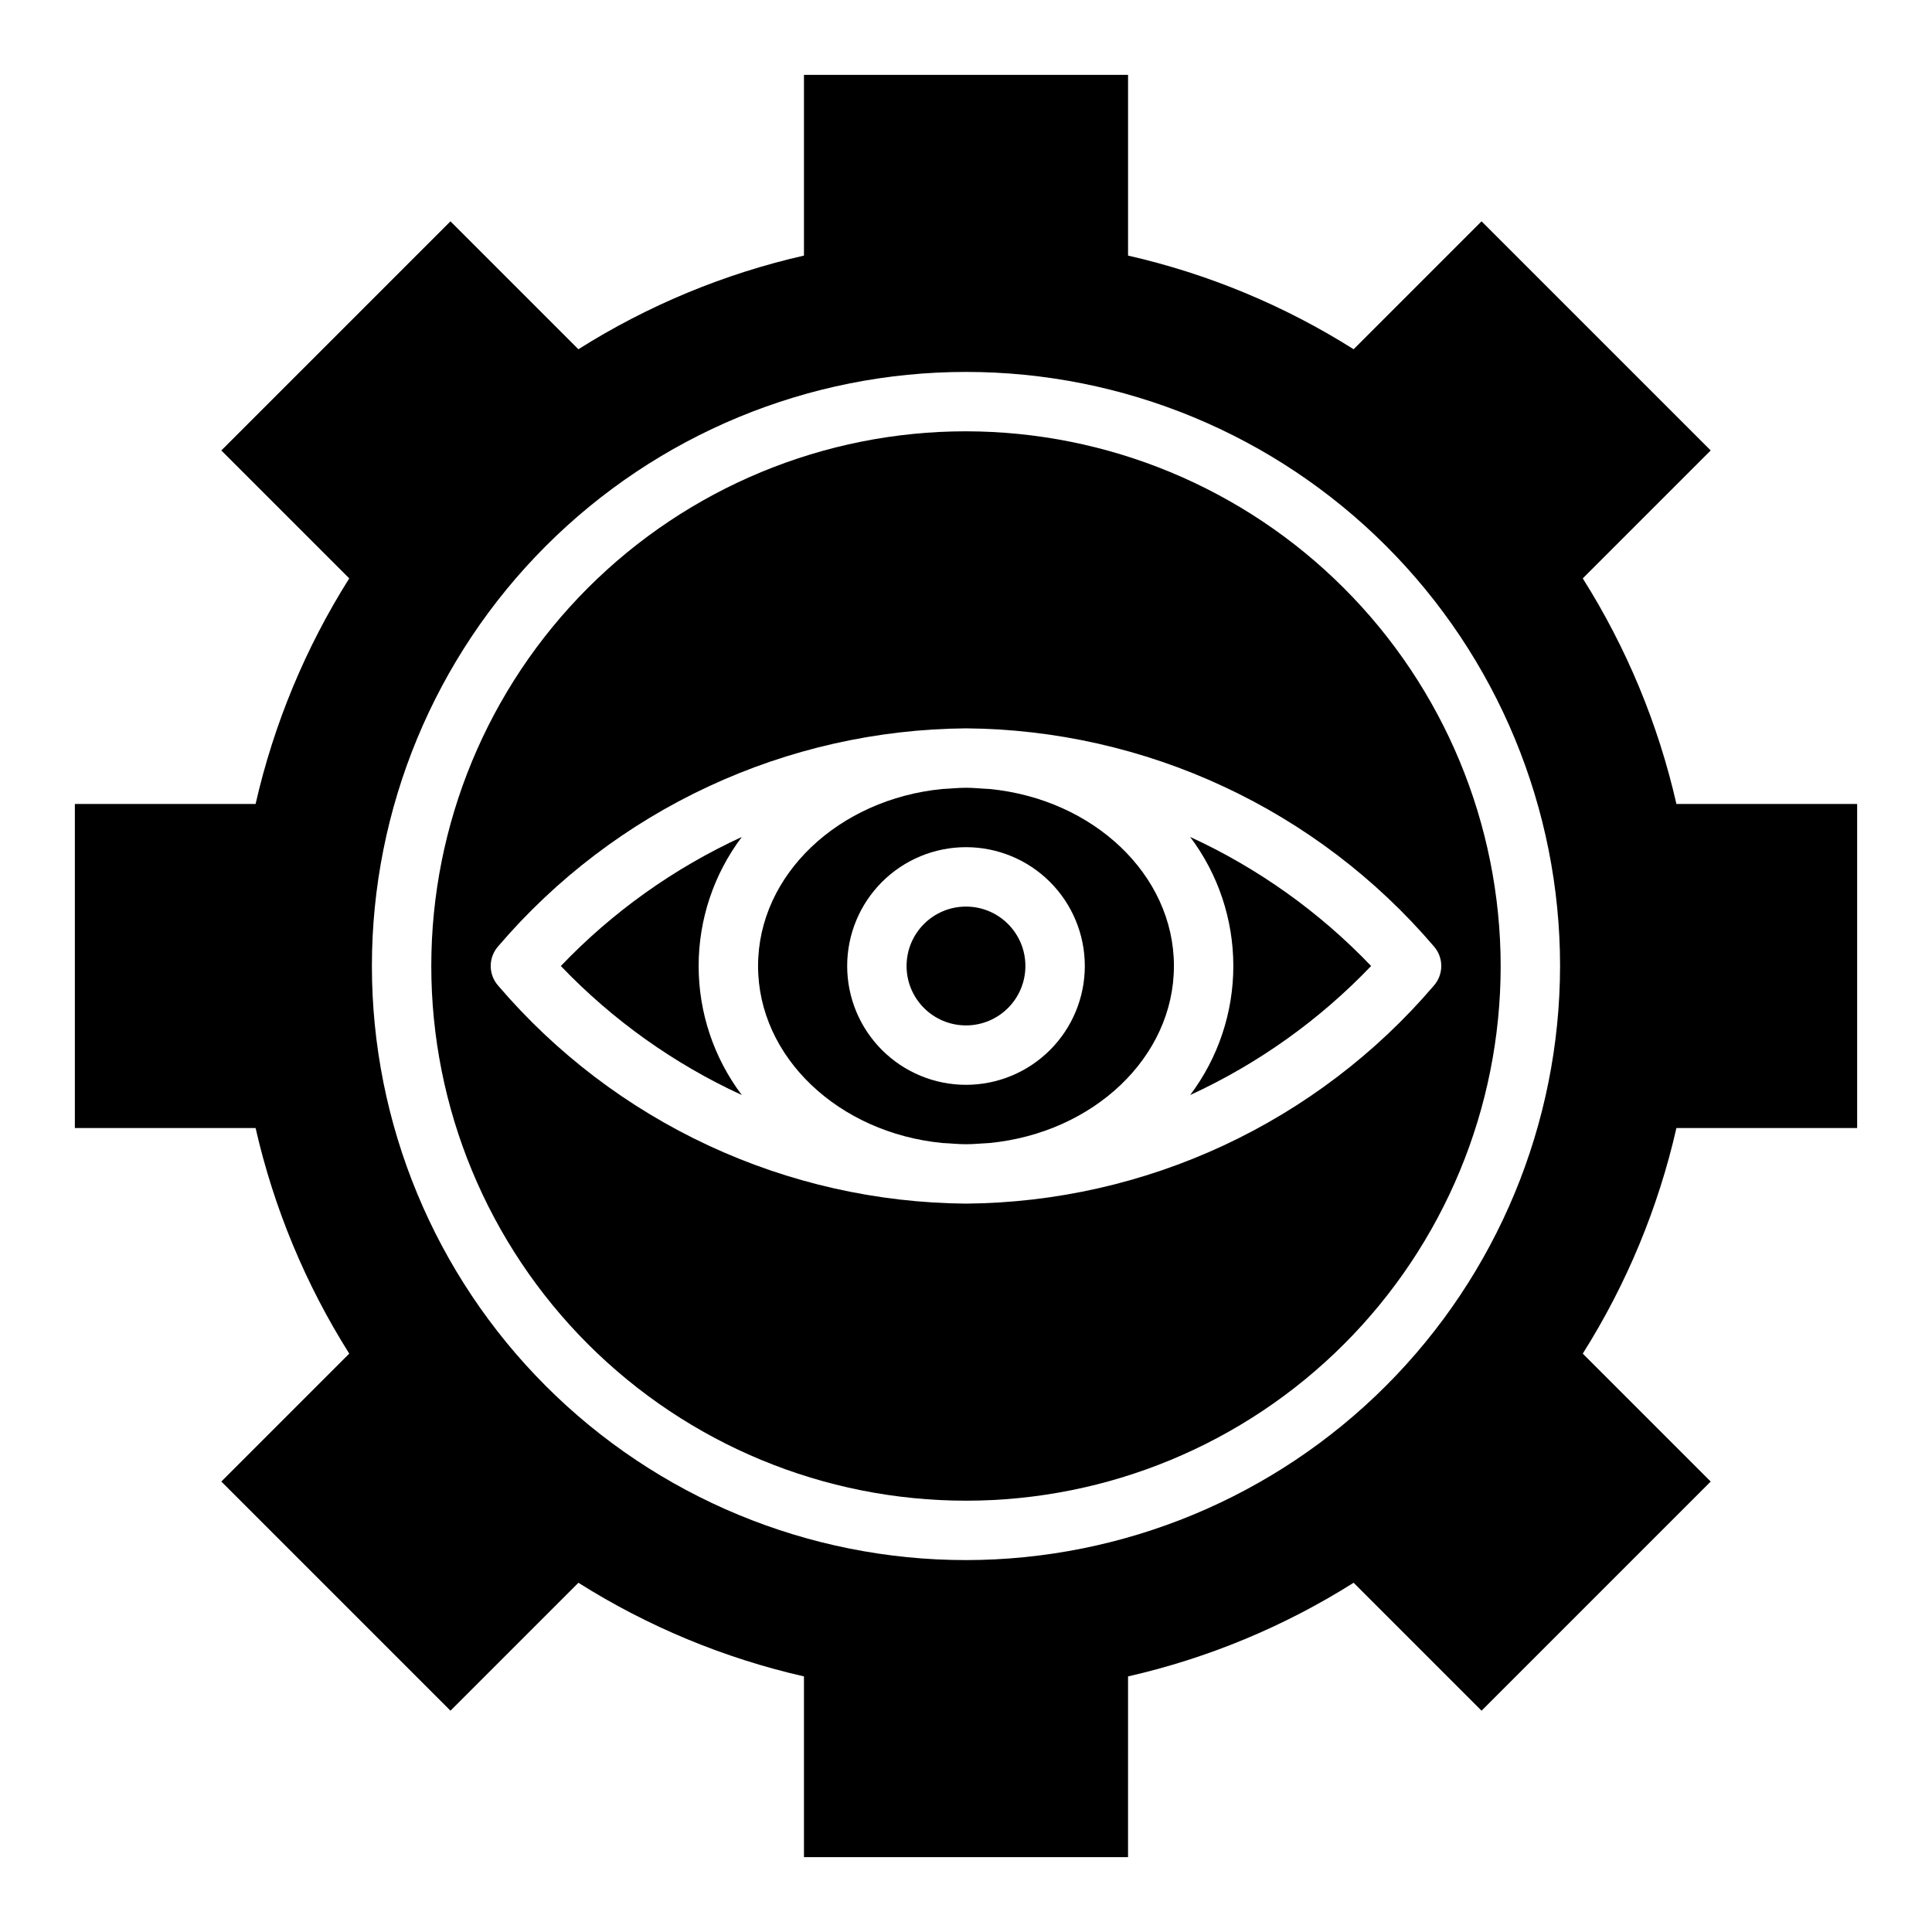 <?xml version="1.0" encoding="UTF-8"?>
<!-- Uploaded to: SVG Repo, www.svgrepo.com, Generator: SVG Repo Mixer Tools -->
<svg fill="#000000" width="800px" height="800px" version="1.1" viewBox="144 144 512 512" xmlns="http://www.w3.org/2000/svg">
 <g>
  <path d="m393.75 353.09c-27.445 2.676-48.855 22.68-48.855 46.91s21.41 44.234 48.855 46.91c2.086 0.086 4.148 0.324 6.25 0.324s4.164-0.234 6.25-0.324c27.441-2.68 48.852-22.68 48.852-46.91s-21.41-44.234-48.855-46.91c-2.082-0.086-4.144-0.324-6.246-0.324s-4.164 0.238-6.25 0.324zm37.738 46.91c0 8.352-3.32 16.359-9.223 22.266-5.906 5.902-13.914 9.223-22.266 9.223s-16.363-3.32-22.266-9.223c-5.906-5.906-9.223-13.914-9.223-22.266s3.316-16.363 9.223-22.266c5.902-5.906 13.914-9.223 22.266-9.223s16.359 3.316 22.266 9.223c5.902 5.902 9.223 13.914 9.223 22.266z"/>
  <path d="m563.45 297.28 33.906-33.906-60.727-60.723-33.906 33.906v-0.004c-18.375-11.602-38.59-19.992-59.777-24.82v-47.895h-85.887v47.895c-21.188 4.828-41.402 13.219-59.777 24.82l-33.906-33.902-60.723 60.723 33.906 33.906h-0.004c-11.598 18.379-19.988 38.59-24.82 59.777h-47.895v85.883l47.895 0.004c4.832 21.188 13.223 41.402 24.82 59.777l-33.902 33.906 60.727 60.727 33.906-33.906h-0.004c18.379 11.598 38.59 19.992 59.777 24.82v47.895h85.883l0.004-47.895c21.188-4.828 41.402-13.223 59.777-24.82l33.906 33.906 60.727-60.727-33.906-33.906c11.598-18.375 19.992-38.59 24.82-59.777h47.895v-85.887h-47.895c-4.828-21.188-13.223-41.398-24.82-59.777zm-163.45 260.16c-41.758 0-81.805-16.586-111.33-46.113-29.527-29.523-46.113-69.57-46.113-111.32 0-41.758 16.586-81.805 46.113-111.33 29.523-29.527 69.57-46.113 111.33-46.113 41.754 0 81.801 16.586 111.32 46.113 29.527 29.523 46.113 69.57 46.113 111.33-0.047 41.738-16.648 81.758-46.164 111.27-29.516 29.516-69.535 46.117-111.27 46.164z"/>
  <path d="m415.74 400c0 8.695-7.047 15.742-15.742 15.742s-15.746-7.047-15.746-15.742 7.051-15.746 15.746-15.746 15.742 7.051 15.742 15.746"/>
  <path d="m507.36 400c-13.688-14.32-29.957-25.922-47.953-34.199 7.422 9.855 11.438 21.859 11.438 34.199 0 12.336-4.016 24.34-11.438 34.195 17.996-8.277 34.266-19.879 47.953-34.195z"/>
  <path d="m292.63 400c13.688 14.316 29.957 25.918 47.957 34.195-7.426-9.855-11.441-21.859-11.441-34.195 0-12.34 4.016-24.344 11.441-34.199-18 8.277-34.27 19.879-47.957 34.199z"/>
  <path d="m400 258.3c-37.582 0-73.621 14.93-100.2 41.504-26.574 26.574-41.504 62.613-41.504 100.2 0 37.578 14.93 73.621 41.504 100.19 26.574 26.574 62.613 41.504 100.2 41.504 37.578 0 73.621-14.93 100.19-41.504 26.574-26.57 41.504-62.613 41.504-100.19-0.043-37.566-14.988-73.582-41.551-100.15-26.562-26.562-62.578-41.504-100.14-41.551zm123.97 136.47c2.644 2.981 2.644 7.469 0 10.453-15.328 17.938-34.328 32.375-55.715 42.34-21.387 9.961-44.664 15.215-68.254 15.41-23.594-0.195-46.871-5.449-68.258-15.41-21.387-9.965-40.387-24.402-55.711-42.34-2.648-2.984-2.648-7.473 0-10.453 15.324-17.941 34.324-32.379 55.711-42.34 21.387-9.965 44.664-15.219 68.258-15.41 23.59 0.191 46.867 5.445 68.254 15.41 21.387 9.961 40.387 24.398 55.715 42.34z"/>
 </g>
</svg>